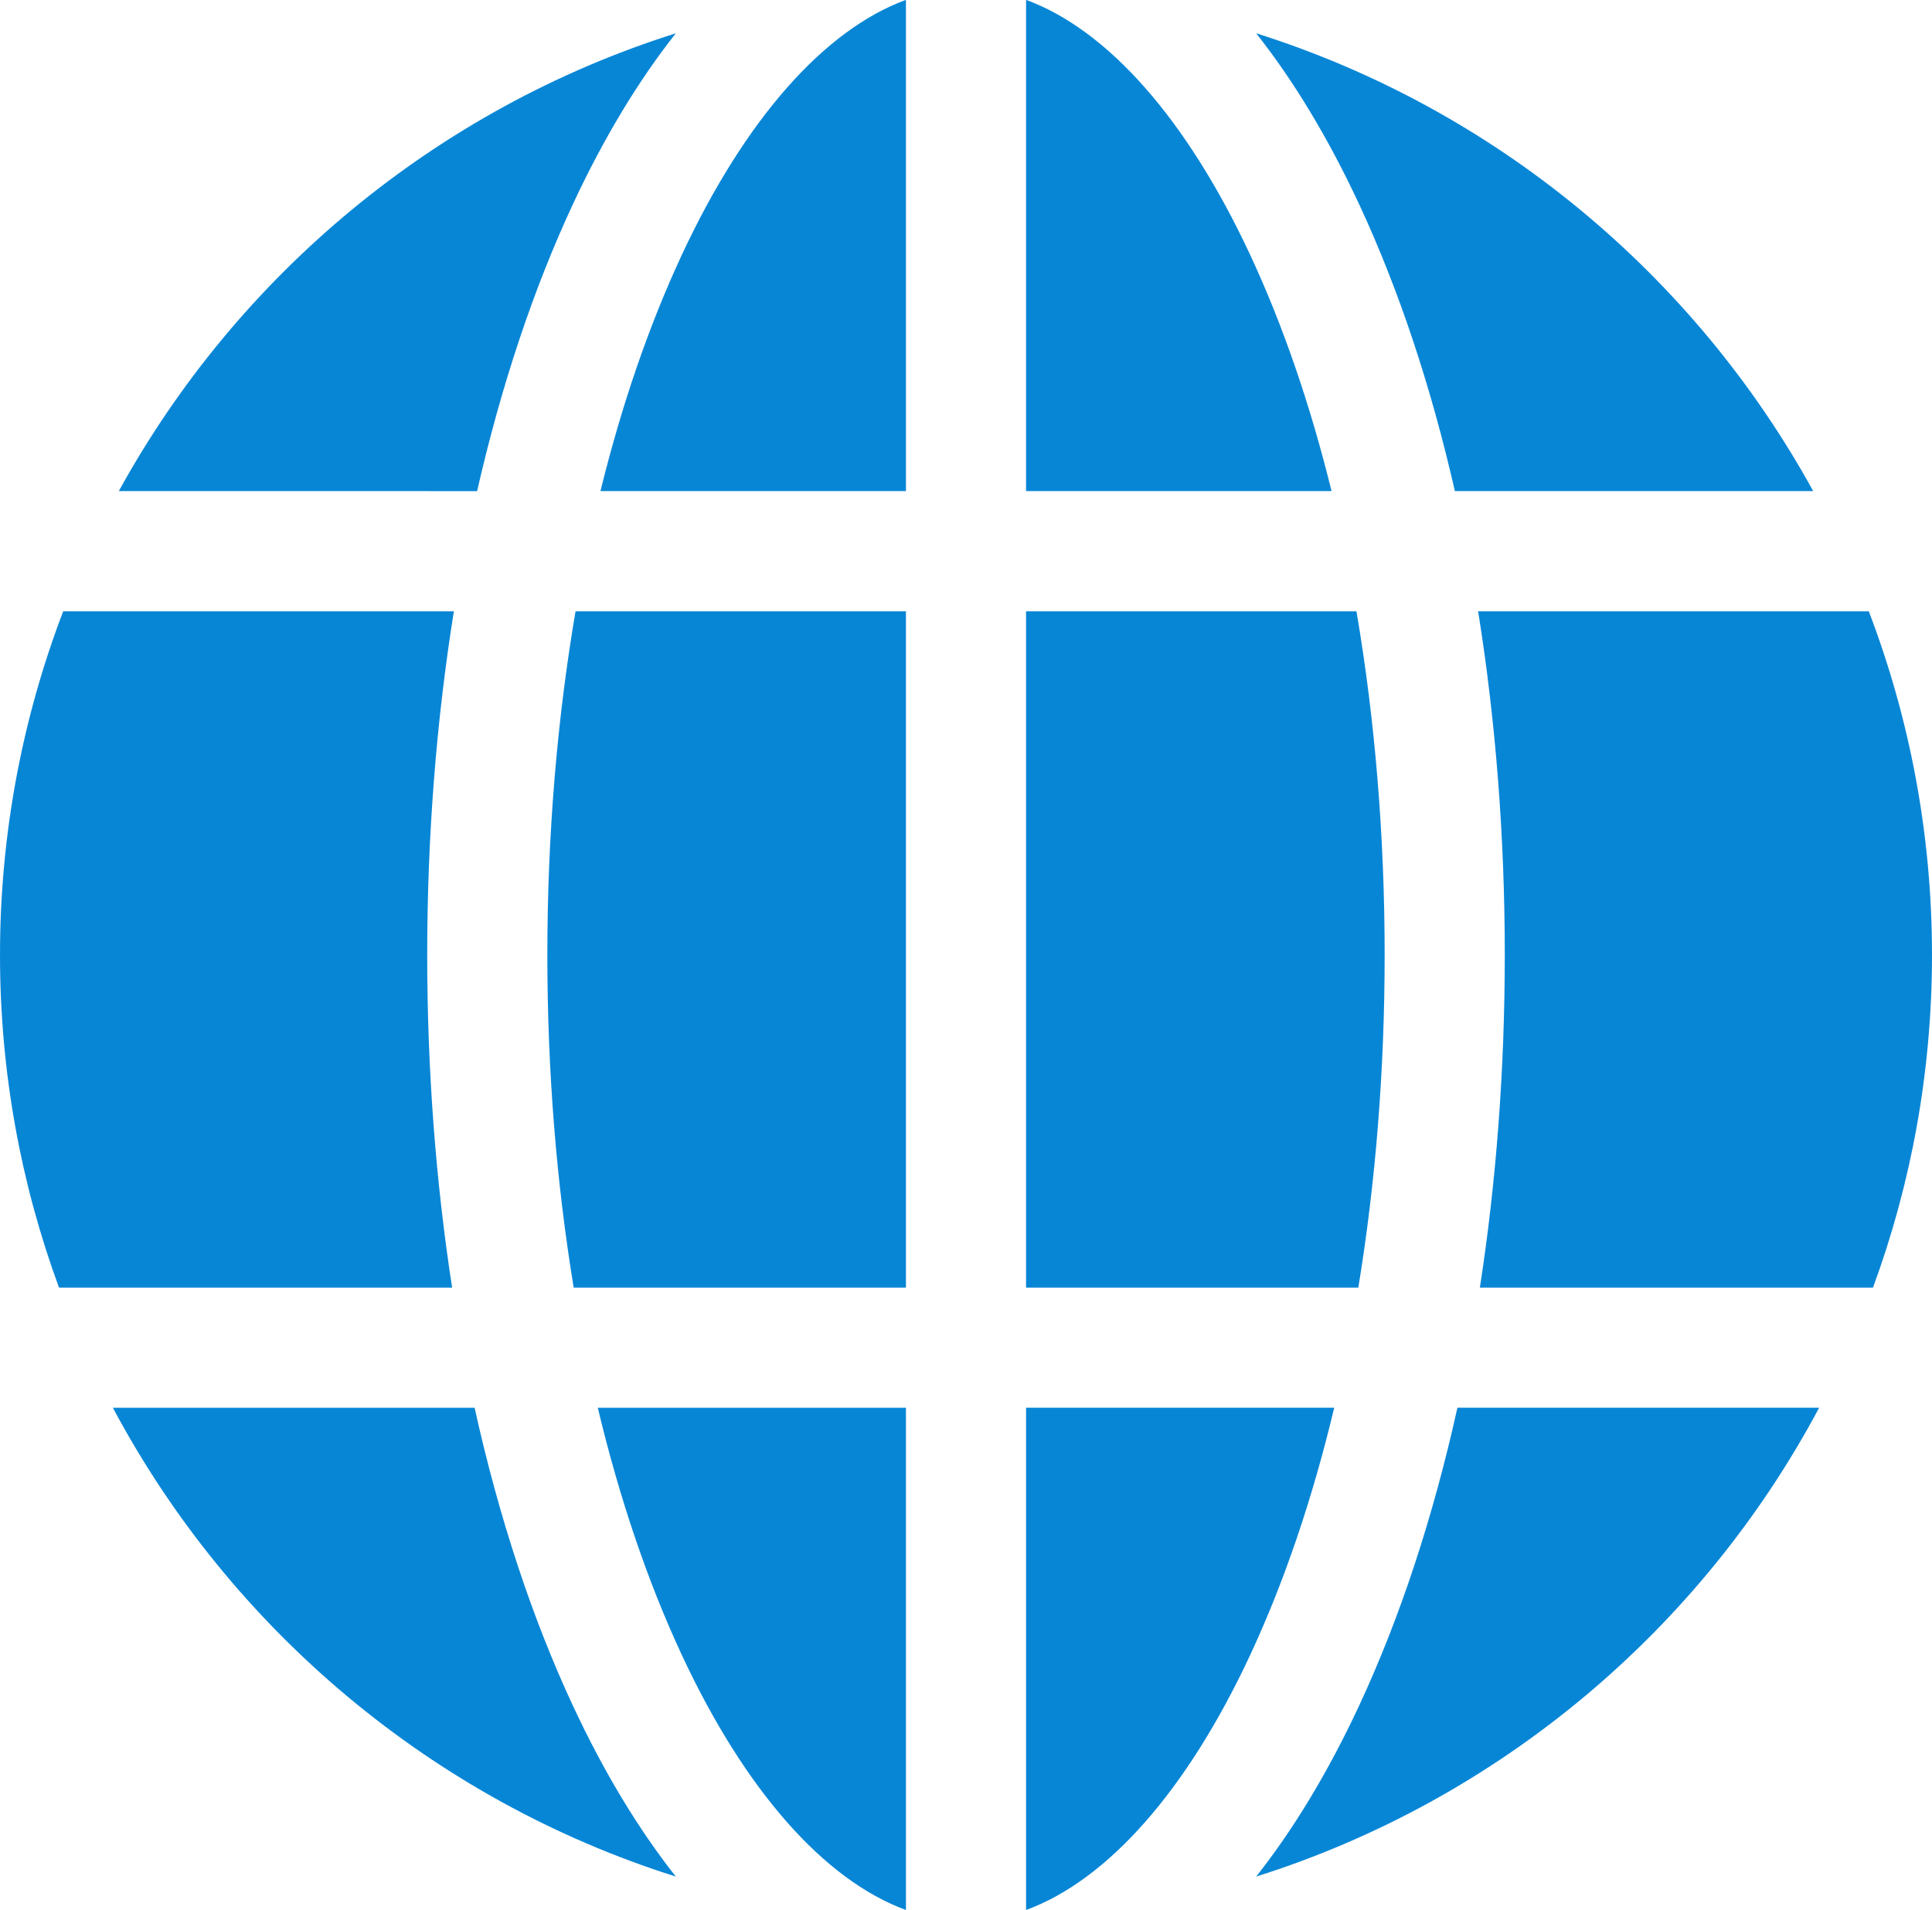 <?xml version="1.0" encoding="UTF-8" standalone="no"?><svg xmlns="http://www.w3.org/2000/svg" xmlns:xlink="http://www.w3.org/1999/xlink" fill="#0886d6" height="474.5" preserveAspectRatio="xMidYMid meet" version="1" viewBox="16.0 18.8 480.0 474.5" width="480" zoomAndPan="magnify"><g id="change1_1"><path d="M16,256c0-30.054,5.569-58.827,15.702-85.364h97.063c-4.353,27.158-6.625,55.909-6.625,85.364,0,28.467,2.115,56.281,6.186,82.63H30.661c-9.481-25.773-14.661-53.608-14.661-82.63Zm135.987,0c0-29.646,2.406-58.441,7.006-85.364h82.084v167.994h-82.548c-4.3-26.134-6.542-53.987-6.542-82.63ZM326.577,82.052c8.185,17.543,14.97,37.332,20.243,58.738h-75.897V18.765c20.233,7.42,39.924,29.572,55.654,63.286ZM241.077,18.765v122.024h-75.897c5.273-21.405,12.058-41.195,20.243-58.738,15.729-33.714,35.42-55.867,55.654-63.286Zm0,349.711v124.758c-20.233-7.42-39.924-29.572-55.654-63.286-8.532-18.287-15.54-39.017-20.903-61.471h76.556Zm29.846,124.758v-124.758h76.556c-5.363,22.455-12.371,43.185-20.903,61.471-15.729,33.714-35.42,55.867-55.654,63.286Zm0-154.604V170.636h82.084c4.599,26.923,7.006,55.718,7.006,85.364,0,28.644-2.242,56.496-6.542,82.63h-82.548Zm112.311-167.994h97.063c10.133,26.537,15.702,55.31,15.702,85.364,0,29.022-5.18,56.857-14.661,82.63h-97.666c4.071-26.349,6.186-54.163,6.186-82.63,0-29.455-2.272-58.206-6.625-85.364Zm83.249-29.846h-89.022c-5.949-26.063-13.949-50.162-23.837-71.357-7.669-16.437-16.243-30.602-25.53-42.363,59.388,18.744,108.869,60.003,138.389,113.72ZM183.905,27.07c-9.287,11.76-17.861,25.925-25.53,42.363-9.889,21.195-17.889,45.294-23.837,71.357H45.516C75.037,87.073,124.517,45.813,183.905,27.07ZM44.044,368.477h89.87c6.007,27.116,14.227,52.155,24.462,74.091,7.669,16.437,16.243,30.602,25.53,42.363-60.391-19.06-110.532-61.405-139.862-116.453Zm284.051,116.453c9.287-11.76,17.861-25.925,25.53-42.363,10.234-21.936,18.454-46.975,24.462-74.091h89.87c-29.33,55.048-79.471,97.394-139.862,116.453Z"/></g></svg>